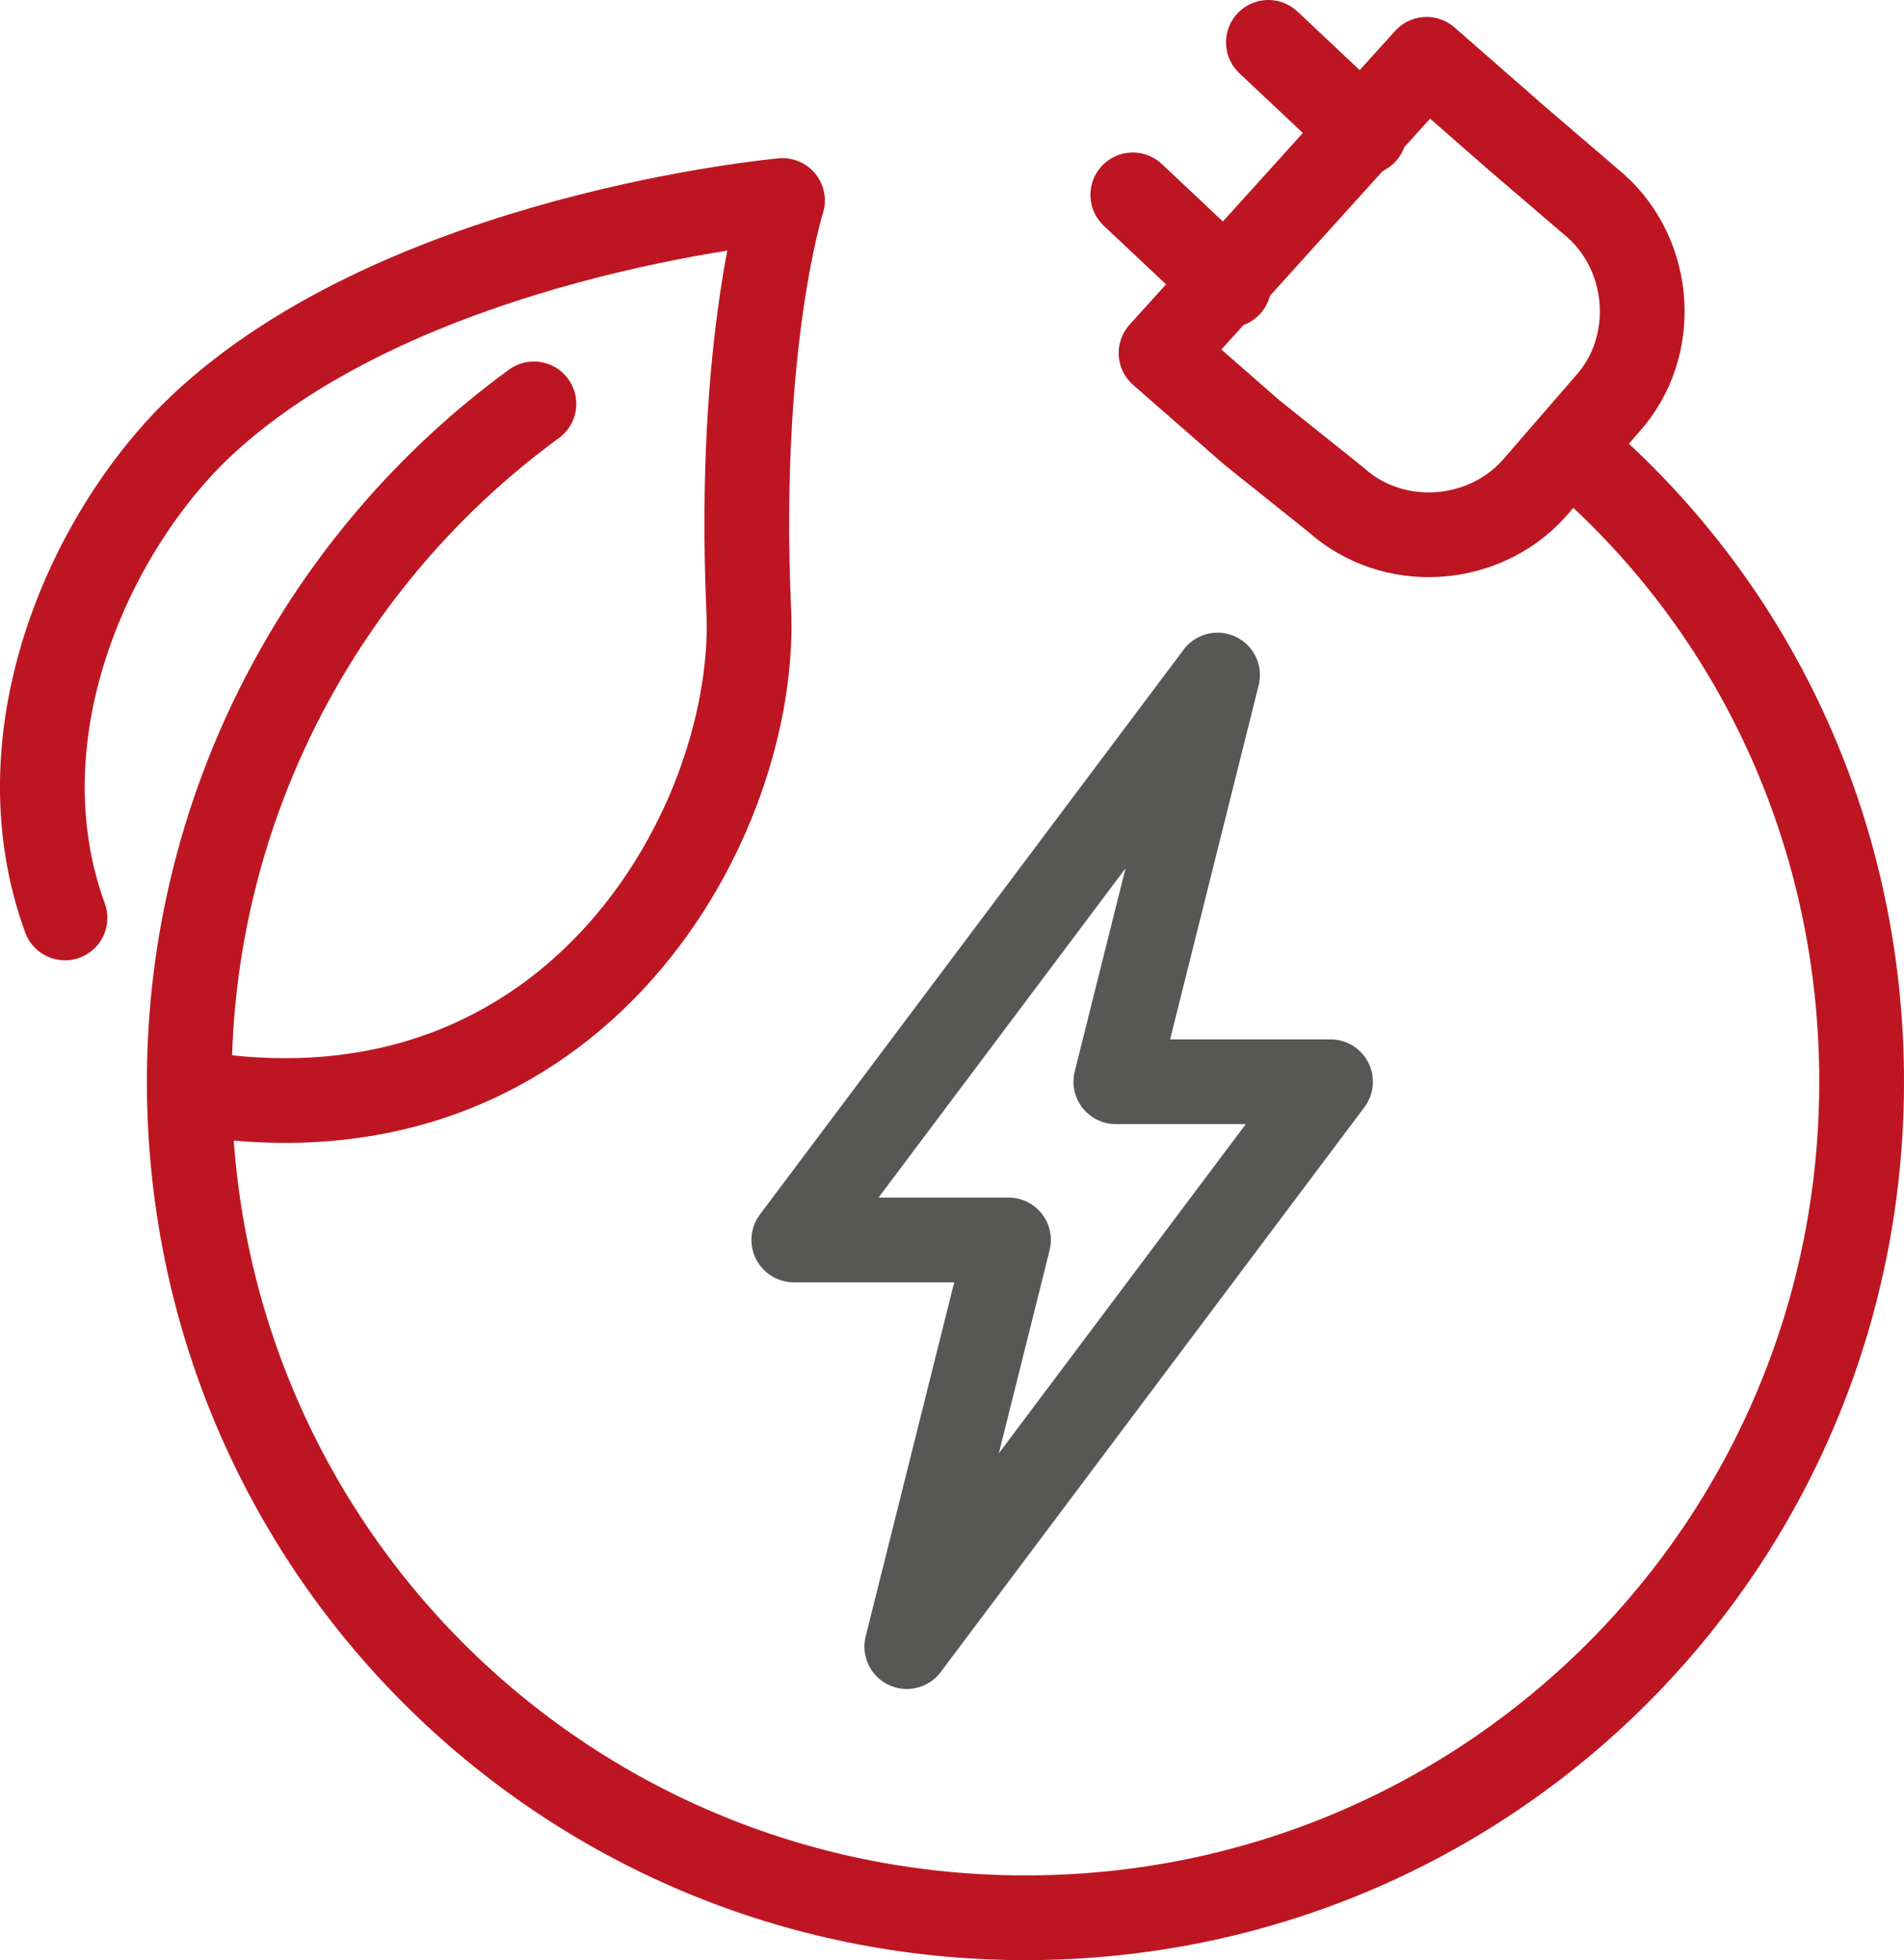 <svg xmlns:x="http://ns.adobe.com/Extensibility/1.0/" xmlns:i="http://ns.adobe.com/AdobeIllustrator/10.0/" xmlns:graph="http://ns.adobe.com/Graphs/1.0/" xmlns="http://www.w3.org/2000/svg" xmlns:xlink="http://www.w3.org/1999/xlink" version="1.1" id="Capa_1" x="0px" y="0px" style="enable-background:new 0 0 141.7 141.7;" xml:space="preserve" viewBox="54.05 53.55 33.7 34.7">
<style type="text/css">
	.st0{fill:none;stroke:#BD1622;stroke-width:1.5;stroke-linecap:round;stroke-linejoin:round;stroke-miterlimit:10;}
	.st1{fill:none;stroke:#575756;stroke-width:1.5;stroke-linecap:round;stroke-linejoin:round;stroke-miterlimit:10;}
</style>
<g>
	<g>
		<g>
			<line class="st0" x1="75.8" y1="58.6" x2="74.1" y2="57"/>
			<line class="st0" x1="78.2" y1="55.9" x2="76.5" y2="54.3"/>
		</g>
		<path class="st0" d="M76.2,61.2l-1.6-1.4l4.7-5.2l1.6,1.4l0,0l1.4,1.2c1,0.9,1.1,2.5,0.2,3.5l-1.3,1.5c-0.9,1-2.5,1.1-3.5,0.2    L76.2,61.2L76.2,61.2z"/>
	</g>
	<g>
		<g>
			<path class="st0" d="M55.2,69.8c-1.2-3.3,0.5-6.9,2.4-8.7c3.6-3.4,10.3-4,10.3-4l0,0c0,0-0.8,2.5-0.6,7.2c0.2,3.7-3,9.7-9.8,8.6"/>
		</g>
		<path class="st0" d="M82.2,61.8c3,2.7,4.8,6.6,4.8,10.9c0,8.2-6.6,14.8-14.8,14.8s-14.8-6.6-14.8-14.8c0-4.9,2.4-9.3,6.1-12"/>
	</g>
	<polygon class="st1" points="77.6,72.7 73.8,72.7 75.6,65.5 68.1,75.5 71.9,75.5 70.1,82.7  "/>
</g>
</svg>